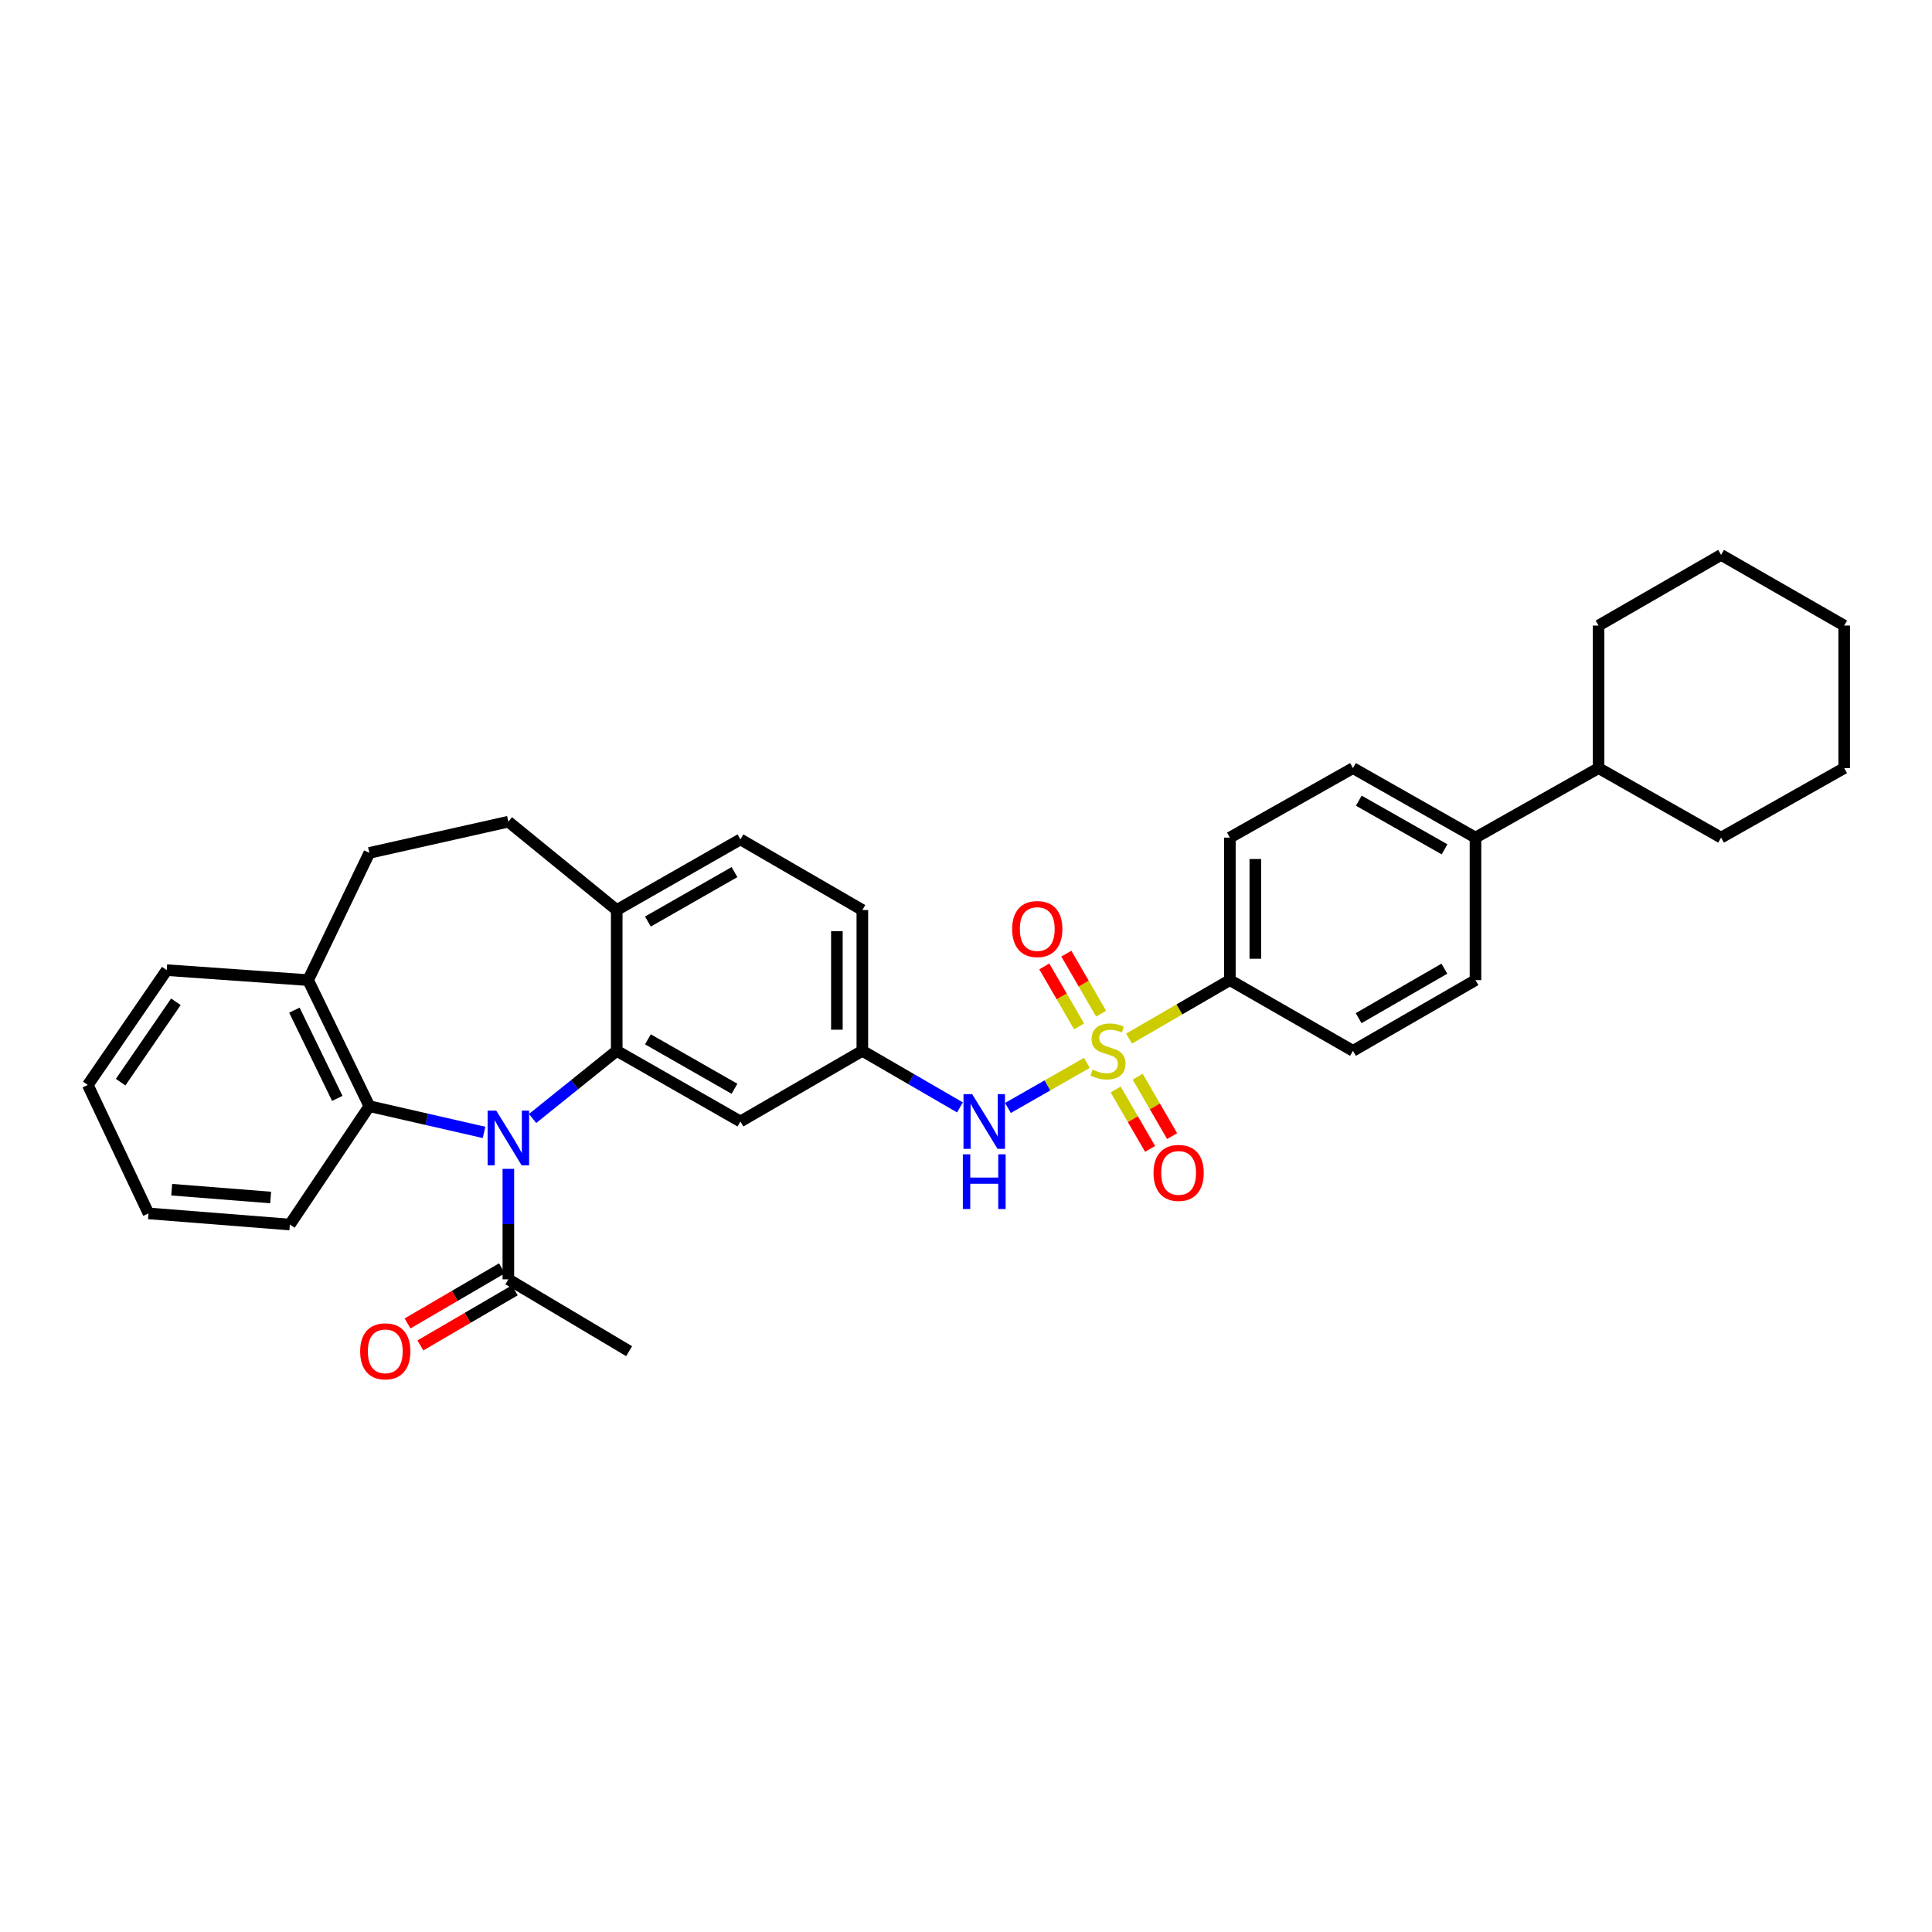 <?xml version='1.0' encoding='iso-8859-1'?>
<svg version='1.1' baseProfile='full'
              xmlns='http://www.w3.org/2000/svg'
                      xmlns:rdkit='http://www.rdkit.org/xml'
                      xmlns:xlink='http://www.w3.org/1999/xlink'
                  xml:space='preserve'
width='1000px' height='1000px' viewBox='0 0 1000 1000'>
<!-- END OF HEADER -->
<rect style='opacity:1.0;fill:#FFFFFF;stroke:none' width='1000' height='1000' x='0' y='0'> </rect>
<path class='bond-3' d='M 562.558,550.143 L 542.135,561.806' style='fill:none;fill-rule:evenodd;stroke:#CCCC00;stroke-width:6px;stroke-linecap:butt;stroke-linejoin:miter;stroke-opacity:1' />
<path class='bond-3' d='M 542.135,561.806 L 521.712,573.47' style='fill:none;fill-rule:evenodd;stroke:#0000FF;stroke-width:6px;stroke-linecap:butt;stroke-linejoin:miter;stroke-opacity:1' />
<path class='bond-6' d='M 584.386,537.58 L 610.481,522.445' style='fill:none;fill-rule:evenodd;stroke:#CCCC00;stroke-width:6px;stroke-linecap:butt;stroke-linejoin:miter;stroke-opacity:1' />
<path class='bond-6' d='M 610.481,522.445 L 636.577,507.309' style='fill:none;fill-rule:evenodd;stroke:#000000;stroke-width:6px;stroke-linecap:butt;stroke-linejoin:miter;stroke-opacity:1' />
<path class='bond-8' d='M 577.462,563.911 L 586.37,579.283' style='fill:none;fill-rule:evenodd;stroke:#CCCC00;stroke-width:6px;stroke-linecap:butt;stroke-linejoin:miter;stroke-opacity:1' />
<path class='bond-8' d='M 586.37,579.283 L 595.279,594.656' style='fill:none;fill-rule:evenodd;stroke:#FF0000;stroke-width:6px;stroke-linecap:butt;stroke-linejoin:miter;stroke-opacity:1' />
<path class='bond-8' d='M 588.862,557.304 L 597.771,572.677' style='fill:none;fill-rule:evenodd;stroke:#CCCC00;stroke-width:6px;stroke-linecap:butt;stroke-linejoin:miter;stroke-opacity:1' />
<path class='bond-8' d='M 597.771,572.677 L 606.679,588.049' style='fill:none;fill-rule:evenodd;stroke:#FF0000;stroke-width:6px;stroke-linecap:butt;stroke-linejoin:miter;stroke-opacity:1' />
<path class='bond-9' d='M 569.938,524.656 L 560.936,509.131' style='fill:none;fill-rule:evenodd;stroke:#CCCC00;stroke-width:6px;stroke-linecap:butt;stroke-linejoin:miter;stroke-opacity:1' />
<path class='bond-9' d='M 560.936,509.131 L 551.935,493.606' style='fill:none;fill-rule:evenodd;stroke:#FF0000;stroke-width:6px;stroke-linecap:butt;stroke-linejoin:miter;stroke-opacity:1' />
<path class='bond-9' d='M 558.538,531.265 L 549.537,515.74' style='fill:none;fill-rule:evenodd;stroke:#CCCC00;stroke-width:6px;stroke-linecap:butt;stroke-linejoin:miter;stroke-opacity:1' />
<path class='bond-9' d='M 549.537,515.74 L 540.536,500.215' style='fill:none;fill-rule:evenodd;stroke:#FF0000;stroke-width:6px;stroke-linecap:butt;stroke-linejoin:miter;stroke-opacity:1' />
<path class='bond-0' d='M 275.666,578.928 L 297.441,561.416' style='fill:none;fill-rule:evenodd;stroke:#0000FF;stroke-width:6px;stroke-linecap:butt;stroke-linejoin:miter;stroke-opacity:1' />
<path class='bond-0' d='M 297.441,561.416 L 319.215,543.904' style='fill:none;fill-rule:evenodd;stroke:#000000;stroke-width:6px;stroke-linecap:butt;stroke-linejoin:miter;stroke-opacity:1' />
<path class='bond-2' d='M 250.541,586.133 L 220.862,579.341' style='fill:none;fill-rule:evenodd;stroke:#0000FF;stroke-width:6px;stroke-linecap:butt;stroke-linejoin:miter;stroke-opacity:1' />
<path class='bond-2' d='M 220.862,579.341 L 191.182,572.549' style='fill:none;fill-rule:evenodd;stroke:#000000;stroke-width:6px;stroke-linecap:butt;stroke-linejoin:miter;stroke-opacity:1' />
<path class='bond-4' d='M 263.127,605.002 L 263.127,633.591' style='fill:none;fill-rule:evenodd;stroke:#0000FF;stroke-width:6px;stroke-linecap:butt;stroke-linejoin:miter;stroke-opacity:1' />
<path class='bond-4' d='M 263.127,633.591 L 263.127,662.18' style='fill:none;fill-rule:evenodd;stroke:#000000;stroke-width:6px;stroke-linecap:butt;stroke-linejoin:miter;stroke-opacity:1' />
<path class='bond-1' d='M 319.215,543.904 L 383.24,580.477' style='fill:none;fill-rule:evenodd;stroke:#000000;stroke-width:6px;stroke-linecap:butt;stroke-linejoin:miter;stroke-opacity:1' />
<path class='bond-1' d='M 335.355,537.948 L 380.172,563.549' style='fill:none;fill-rule:evenodd;stroke:#000000;stroke-width:6px;stroke-linecap:butt;stroke-linejoin:miter;stroke-opacity:1' />
<path class='bond-34' d='M 319.215,543.904 L 319.215,471.03' style='fill:none;fill-rule:evenodd;stroke:#000000;stroke-width:6px;stroke-linecap:butt;stroke-linejoin:miter;stroke-opacity:1' />
<path class='bond-11' d='M 191.182,572.549 L 159.477,507.309' style='fill:none;fill-rule:evenodd;stroke:#000000;stroke-width:6px;stroke-linecap:butt;stroke-linejoin:miter;stroke-opacity:1' />
<path class='bond-11' d='M 174.575,568.522 L 152.381,522.855' style='fill:none;fill-rule:evenodd;stroke:#000000;stroke-width:6px;stroke-linecap:butt;stroke-linejoin:miter;stroke-opacity:1' />
<path class='bond-23' d='M 191.182,572.549 L 150.026,633.828' style='fill:none;fill-rule:evenodd;stroke:#000000;stroke-width:6px;stroke-linecap:butt;stroke-linejoin:miter;stroke-opacity:1' />
<path class='bond-10' d='M 496.88,573.195 L 471.614,558.549' style='fill:none;fill-rule:evenodd;stroke:#0000FF;stroke-width:6px;stroke-linecap:butt;stroke-linejoin:miter;stroke-opacity:1' />
<path class='bond-10' d='M 471.614,558.549 L 446.349,543.904' style='fill:none;fill-rule:evenodd;stroke:#000000;stroke-width:6px;stroke-linecap:butt;stroke-linejoin:miter;stroke-opacity:1' />
<path class='bond-13' d='M 259.805,656.49 L 235.373,670.751' style='fill:none;fill-rule:evenodd;stroke:#000000;stroke-width:6px;stroke-linecap:butt;stroke-linejoin:miter;stroke-opacity:1' />
<path class='bond-13' d='M 235.373,670.751 L 210.94,685.013' style='fill:none;fill-rule:evenodd;stroke:#FF0000;stroke-width:6px;stroke-linecap:butt;stroke-linejoin:miter;stroke-opacity:1' />
<path class='bond-13' d='M 266.448,667.87 L 242.015,682.131' style='fill:none;fill-rule:evenodd;stroke:#000000;stroke-width:6px;stroke-linecap:butt;stroke-linejoin:miter;stroke-opacity:1' />
<path class='bond-13' d='M 242.015,682.131 L 217.583,696.393' style='fill:none;fill-rule:evenodd;stroke:#FF0000;stroke-width:6px;stroke-linecap:butt;stroke-linejoin:miter;stroke-opacity:1' />
<path class='bond-24' d='M 263.127,662.18 L 325.628,699.367' style='fill:none;fill-rule:evenodd;stroke:#000000;stroke-width:6px;stroke-linecap:butt;stroke-linejoin:miter;stroke-opacity:1' />
<path class='bond-5' d='M 383.24,580.477 L 446.349,543.904' style='fill:none;fill-rule:evenodd;stroke:#000000;stroke-width:6px;stroke-linecap:butt;stroke-linejoin:miter;stroke-opacity:1' />
<path class='bond-14' d='M 636.577,507.309 L 636.577,433.549' style='fill:none;fill-rule:evenodd;stroke:#000000;stroke-width:6px;stroke-linecap:butt;stroke-linejoin:miter;stroke-opacity:1' />
<path class='bond-14' d='M 649.753,496.245 L 649.753,444.613' style='fill:none;fill-rule:evenodd;stroke:#000000;stroke-width:6px;stroke-linecap:butt;stroke-linejoin:miter;stroke-opacity:1' />
<path class='bond-15' d='M 636.577,507.309 L 700.301,543.904' style='fill:none;fill-rule:evenodd;stroke:#000000;stroke-width:6px;stroke-linecap:butt;stroke-linejoin:miter;stroke-opacity:1' />
<path class='bond-7' d='M 319.215,471.03 L 383.24,434.472' style='fill:none;fill-rule:evenodd;stroke:#000000;stroke-width:6px;stroke-linecap:butt;stroke-linejoin:miter;stroke-opacity:1' />
<path class='bond-7' d='M 335.353,476.989 L 380.17,451.398' style='fill:none;fill-rule:evenodd;stroke:#000000;stroke-width:6px;stroke-linecap:butt;stroke-linejoin:miter;stroke-opacity:1' />
<path class='bond-16' d='M 319.215,471.03 L 263.127,425.306' style='fill:none;fill-rule:evenodd;stroke:#000000;stroke-width:6px;stroke-linecap:butt;stroke-linejoin:miter;stroke-opacity:1' />
<path class='bond-22' d='M 446.349,543.904 L 446.349,471.03' style='fill:none;fill-rule:evenodd;stroke:#000000;stroke-width:6px;stroke-linecap:butt;stroke-linejoin:miter;stroke-opacity:1' />
<path class='bond-22' d='M 433.172,532.973 L 433.172,481.961' style='fill:none;fill-rule:evenodd;stroke:#000000;stroke-width:6px;stroke-linecap:butt;stroke-linejoin:miter;stroke-opacity:1' />
<path class='bond-25' d='M 159.477,507.309 L 86.31,502.141' style='fill:none;fill-rule:evenodd;stroke:#000000;stroke-width:6px;stroke-linecap:butt;stroke-linejoin:miter;stroke-opacity:1' />
<path class='bond-35' d='M 159.477,507.309 L 191.182,441.455' style='fill:none;fill-rule:evenodd;stroke:#000000;stroke-width:6px;stroke-linecap:butt;stroke-linejoin:miter;stroke-opacity:1' />
<path class='bond-12' d='M 763.71,433.549 L 763.71,507.309' style='fill:none;fill-rule:evenodd;stroke:#000000;stroke-width:6px;stroke-linecap:butt;stroke-linejoin:miter;stroke-opacity:1' />
<path class='bond-21' d='M 763.71,433.549 L 827.412,397.569' style='fill:none;fill-rule:evenodd;stroke:#000000;stroke-width:6px;stroke-linecap:butt;stroke-linejoin:miter;stroke-opacity:1' />
<path class='bond-33' d='M 763.71,433.549 L 700.301,397.569' style='fill:none;fill-rule:evenodd;stroke:#000000;stroke-width:6px;stroke-linecap:butt;stroke-linejoin:miter;stroke-opacity:1' />
<path class='bond-33' d='M 747.696,439.613 L 703.309,414.427' style='fill:none;fill-rule:evenodd;stroke:#000000;stroke-width:6px;stroke-linecap:butt;stroke-linejoin:miter;stroke-opacity:1' />
<path class='bond-18' d='M 636.577,433.549 L 700.301,397.569' style='fill:none;fill-rule:evenodd;stroke:#000000;stroke-width:6px;stroke-linecap:butt;stroke-linejoin:miter;stroke-opacity:1' />
<path class='bond-19' d='M 700.301,543.904 L 763.71,507.309' style='fill:none;fill-rule:evenodd;stroke:#000000;stroke-width:6px;stroke-linecap:butt;stroke-linejoin:miter;stroke-opacity:1' />
<path class='bond-19' d='M 703.226,527.002 L 747.612,501.386' style='fill:none;fill-rule:evenodd;stroke:#000000;stroke-width:6px;stroke-linecap:butt;stroke-linejoin:miter;stroke-opacity:1' />
<path class='bond-17' d='M 263.127,425.306 L 191.182,441.455' style='fill:none;fill-rule:evenodd;stroke:#000000;stroke-width:6px;stroke-linecap:butt;stroke-linejoin:miter;stroke-opacity:1' />
<path class='bond-20' d='M 383.24,434.472 L 446.349,471.03' style='fill:none;fill-rule:evenodd;stroke:#000000;stroke-width:6px;stroke-linecap:butt;stroke-linejoin:miter;stroke-opacity:1' />
<path class='bond-26' d='M 827.412,397.569 L 890.836,433.549' style='fill:none;fill-rule:evenodd;stroke:#000000;stroke-width:6px;stroke-linecap:butt;stroke-linejoin:miter;stroke-opacity:1' />
<path class='bond-27' d='M 827.412,397.569 L 827.412,323.787' style='fill:none;fill-rule:evenodd;stroke:#000000;stroke-width:6px;stroke-linecap:butt;stroke-linejoin:miter;stroke-opacity:1' />
<path class='bond-28' d='M 150.026,633.828 L 76.859,628.052' style='fill:none;fill-rule:evenodd;stroke:#000000;stroke-width:6px;stroke-linecap:butt;stroke-linejoin:miter;stroke-opacity:1' />
<path class='bond-28' d='M 140.088,619.826 L 88.871,615.783' style='fill:none;fill-rule:evenodd;stroke:#000000;stroke-width:6px;stroke-linecap:butt;stroke-linejoin:miter;stroke-opacity:1' />
<path class='bond-37' d='M 86.31,502.141 L 45.455,561.576' style='fill:none;fill-rule:evenodd;stroke:#000000;stroke-width:6px;stroke-linecap:butt;stroke-linejoin:miter;stroke-opacity:1' />
<path class='bond-37' d='M 91.04,518.521 L 62.441,560.125' style='fill:none;fill-rule:evenodd;stroke:#000000;stroke-width:6px;stroke-linecap:butt;stroke-linejoin:miter;stroke-opacity:1' />
<path class='bond-30' d='M 890.836,433.549 L 954.545,397.569' style='fill:none;fill-rule:evenodd;stroke:#000000;stroke-width:6px;stroke-linecap:butt;stroke-linejoin:miter;stroke-opacity:1' />
<path class='bond-31' d='M 827.412,323.787 L 890.836,287.214' style='fill:none;fill-rule:evenodd;stroke:#000000;stroke-width:6px;stroke-linecap:butt;stroke-linejoin:miter;stroke-opacity:1' />
<path class='bond-29' d='M 76.859,628.052 L 45.455,561.576' style='fill:none;fill-rule:evenodd;stroke:#000000;stroke-width:6px;stroke-linecap:butt;stroke-linejoin:miter;stroke-opacity:1' />
<path class='bond-36' d='M 954.545,397.569 L 954.545,323.787' style='fill:none;fill-rule:evenodd;stroke:#000000;stroke-width:6px;stroke-linecap:butt;stroke-linejoin:miter;stroke-opacity:1' />
<path class='bond-32' d='M 890.836,287.214 L 954.545,323.787' style='fill:none;fill-rule:evenodd;stroke:#000000;stroke-width:6px;stroke-linecap:butt;stroke-linejoin:miter;stroke-opacity:1' />
<path  class='atom-0' d='M 565.482 553.624
Q 565.802 553.744, 567.122 554.304
Q 568.442 554.864, 569.882 555.224
Q 571.362 555.544, 572.802 555.544
Q 575.482 555.544, 577.042 554.264
Q 578.602 552.944, 578.602 550.664
Q 578.602 549.104, 577.802 548.144
Q 577.042 547.184, 575.842 546.664
Q 574.642 546.144, 572.642 545.544
Q 570.122 544.784, 568.602 544.064
Q 567.122 543.344, 566.042 541.824
Q 565.002 540.304, 565.002 537.744
Q 565.002 534.184, 567.402 531.984
Q 569.842 529.784, 574.642 529.784
Q 577.922 529.784, 581.642 531.344
L 580.722 534.424
Q 577.322 533.024, 574.762 533.024
Q 572.002 533.024, 570.482 534.184
Q 568.962 535.304, 569.002 537.264
Q 569.002 538.784, 569.762 539.704
Q 570.562 540.624, 571.682 541.144
Q 572.842 541.664, 574.762 542.264
Q 577.322 543.064, 578.842 543.864
Q 580.362 544.664, 581.442 546.304
Q 582.562 547.904, 582.562 550.664
Q 582.562 554.584, 579.922 556.704
Q 577.322 558.784, 572.962 558.784
Q 570.442 558.784, 568.522 558.224
Q 566.642 557.704, 564.402 556.784
L 565.482 553.624
' fill='#CCCC00'/>
<path  class='atom-1' d='M 256.867 574.852
L 266.147 589.852
Q 267.067 591.332, 268.547 594.012
Q 270.027 596.692, 270.107 596.852
L 270.107 574.852
L 273.867 574.852
L 273.867 603.172
L 269.987 603.172
L 260.027 586.772
Q 258.867 584.852, 257.627 582.652
Q 256.427 580.452, 256.067 579.772
L 256.067 603.172
L 252.387 603.172
L 252.387 574.852
L 256.867 574.852
' fill='#0000FF'/>
<path  class='atom-4' d='M 503.183 566.317
L 512.463 581.317
Q 513.383 582.797, 514.863 585.477
Q 516.343 588.157, 516.423 588.317
L 516.423 566.317
L 520.183 566.317
L 520.183 594.637
L 516.303 594.637
L 506.343 578.237
Q 505.183 576.317, 503.943 574.117
Q 502.743 571.917, 502.383 571.237
L 502.383 594.637
L 498.703 594.637
L 498.703 566.317
L 503.183 566.317
' fill='#0000FF'/>
<path  class='atom-4' d='M 498.363 597.469
L 502.203 597.469
L 502.203 609.509
L 516.683 609.509
L 516.683 597.469
L 520.523 597.469
L 520.523 625.789
L 516.683 625.789
L 516.683 612.709
L 502.203 612.709
L 502.203 625.789
L 498.363 625.789
L 498.363 597.469
' fill='#0000FF'/>
<path  class='atom-9' d='M 597.055 607.093
Q 597.055 600.293, 600.415 596.493
Q 603.775 592.693, 610.055 592.693
Q 616.335 592.693, 619.695 596.493
Q 623.055 600.293, 623.055 607.093
Q 623.055 613.973, 619.655 617.893
Q 616.255 621.773, 610.055 621.773
Q 603.815 621.773, 600.415 617.893
Q 597.055 614.013, 597.055 607.093
M 610.055 618.573
Q 614.375 618.573, 616.695 615.693
Q 619.055 612.773, 619.055 607.093
Q 619.055 601.533, 616.695 598.733
Q 614.375 595.893, 610.055 595.893
Q 605.735 595.893, 603.375 598.693
Q 601.055 601.493, 601.055 607.093
Q 601.055 612.813, 603.375 615.693
Q 605.735 618.573, 610.055 618.573
' fill='#FF0000'/>
<path  class='atom-10' d='M 523.887 480.868
Q 523.887 474.068, 527.247 470.268
Q 530.607 466.468, 536.887 466.468
Q 543.167 466.468, 546.527 470.268
Q 549.887 474.068, 549.887 480.868
Q 549.887 487.748, 546.487 491.668
Q 543.087 495.548, 536.887 495.548
Q 530.647 495.548, 527.247 491.668
Q 523.887 487.788, 523.887 480.868
M 536.887 492.348
Q 541.207 492.348, 543.527 489.468
Q 545.887 486.548, 545.887 480.868
Q 545.887 475.308, 543.527 472.508
Q 541.207 469.668, 536.887 469.668
Q 532.567 469.668, 530.207 472.468
Q 527.887 475.268, 527.887 480.868
Q 527.887 486.588, 530.207 489.468
Q 532.567 492.348, 536.887 492.348
' fill='#FF0000'/>
<path  class='atom-14' d='M 186.417 699.447
Q 186.417 692.647, 189.777 688.847
Q 193.137 685.047, 199.417 685.047
Q 205.697 685.047, 209.057 688.847
Q 212.417 692.647, 212.417 699.447
Q 212.417 706.327, 209.017 710.247
Q 205.617 714.127, 199.417 714.127
Q 193.177 714.127, 189.777 710.247
Q 186.417 706.367, 186.417 699.447
M 199.417 710.927
Q 203.737 710.927, 206.057 708.047
Q 208.417 705.127, 208.417 699.447
Q 208.417 693.887, 206.057 691.087
Q 203.737 688.247, 199.417 688.247
Q 195.097 688.247, 192.737 691.047
Q 190.417 693.847, 190.417 699.447
Q 190.417 705.167, 192.737 708.047
Q 195.097 710.927, 199.417 710.927
' fill='#FF0000'/>
</svg>
